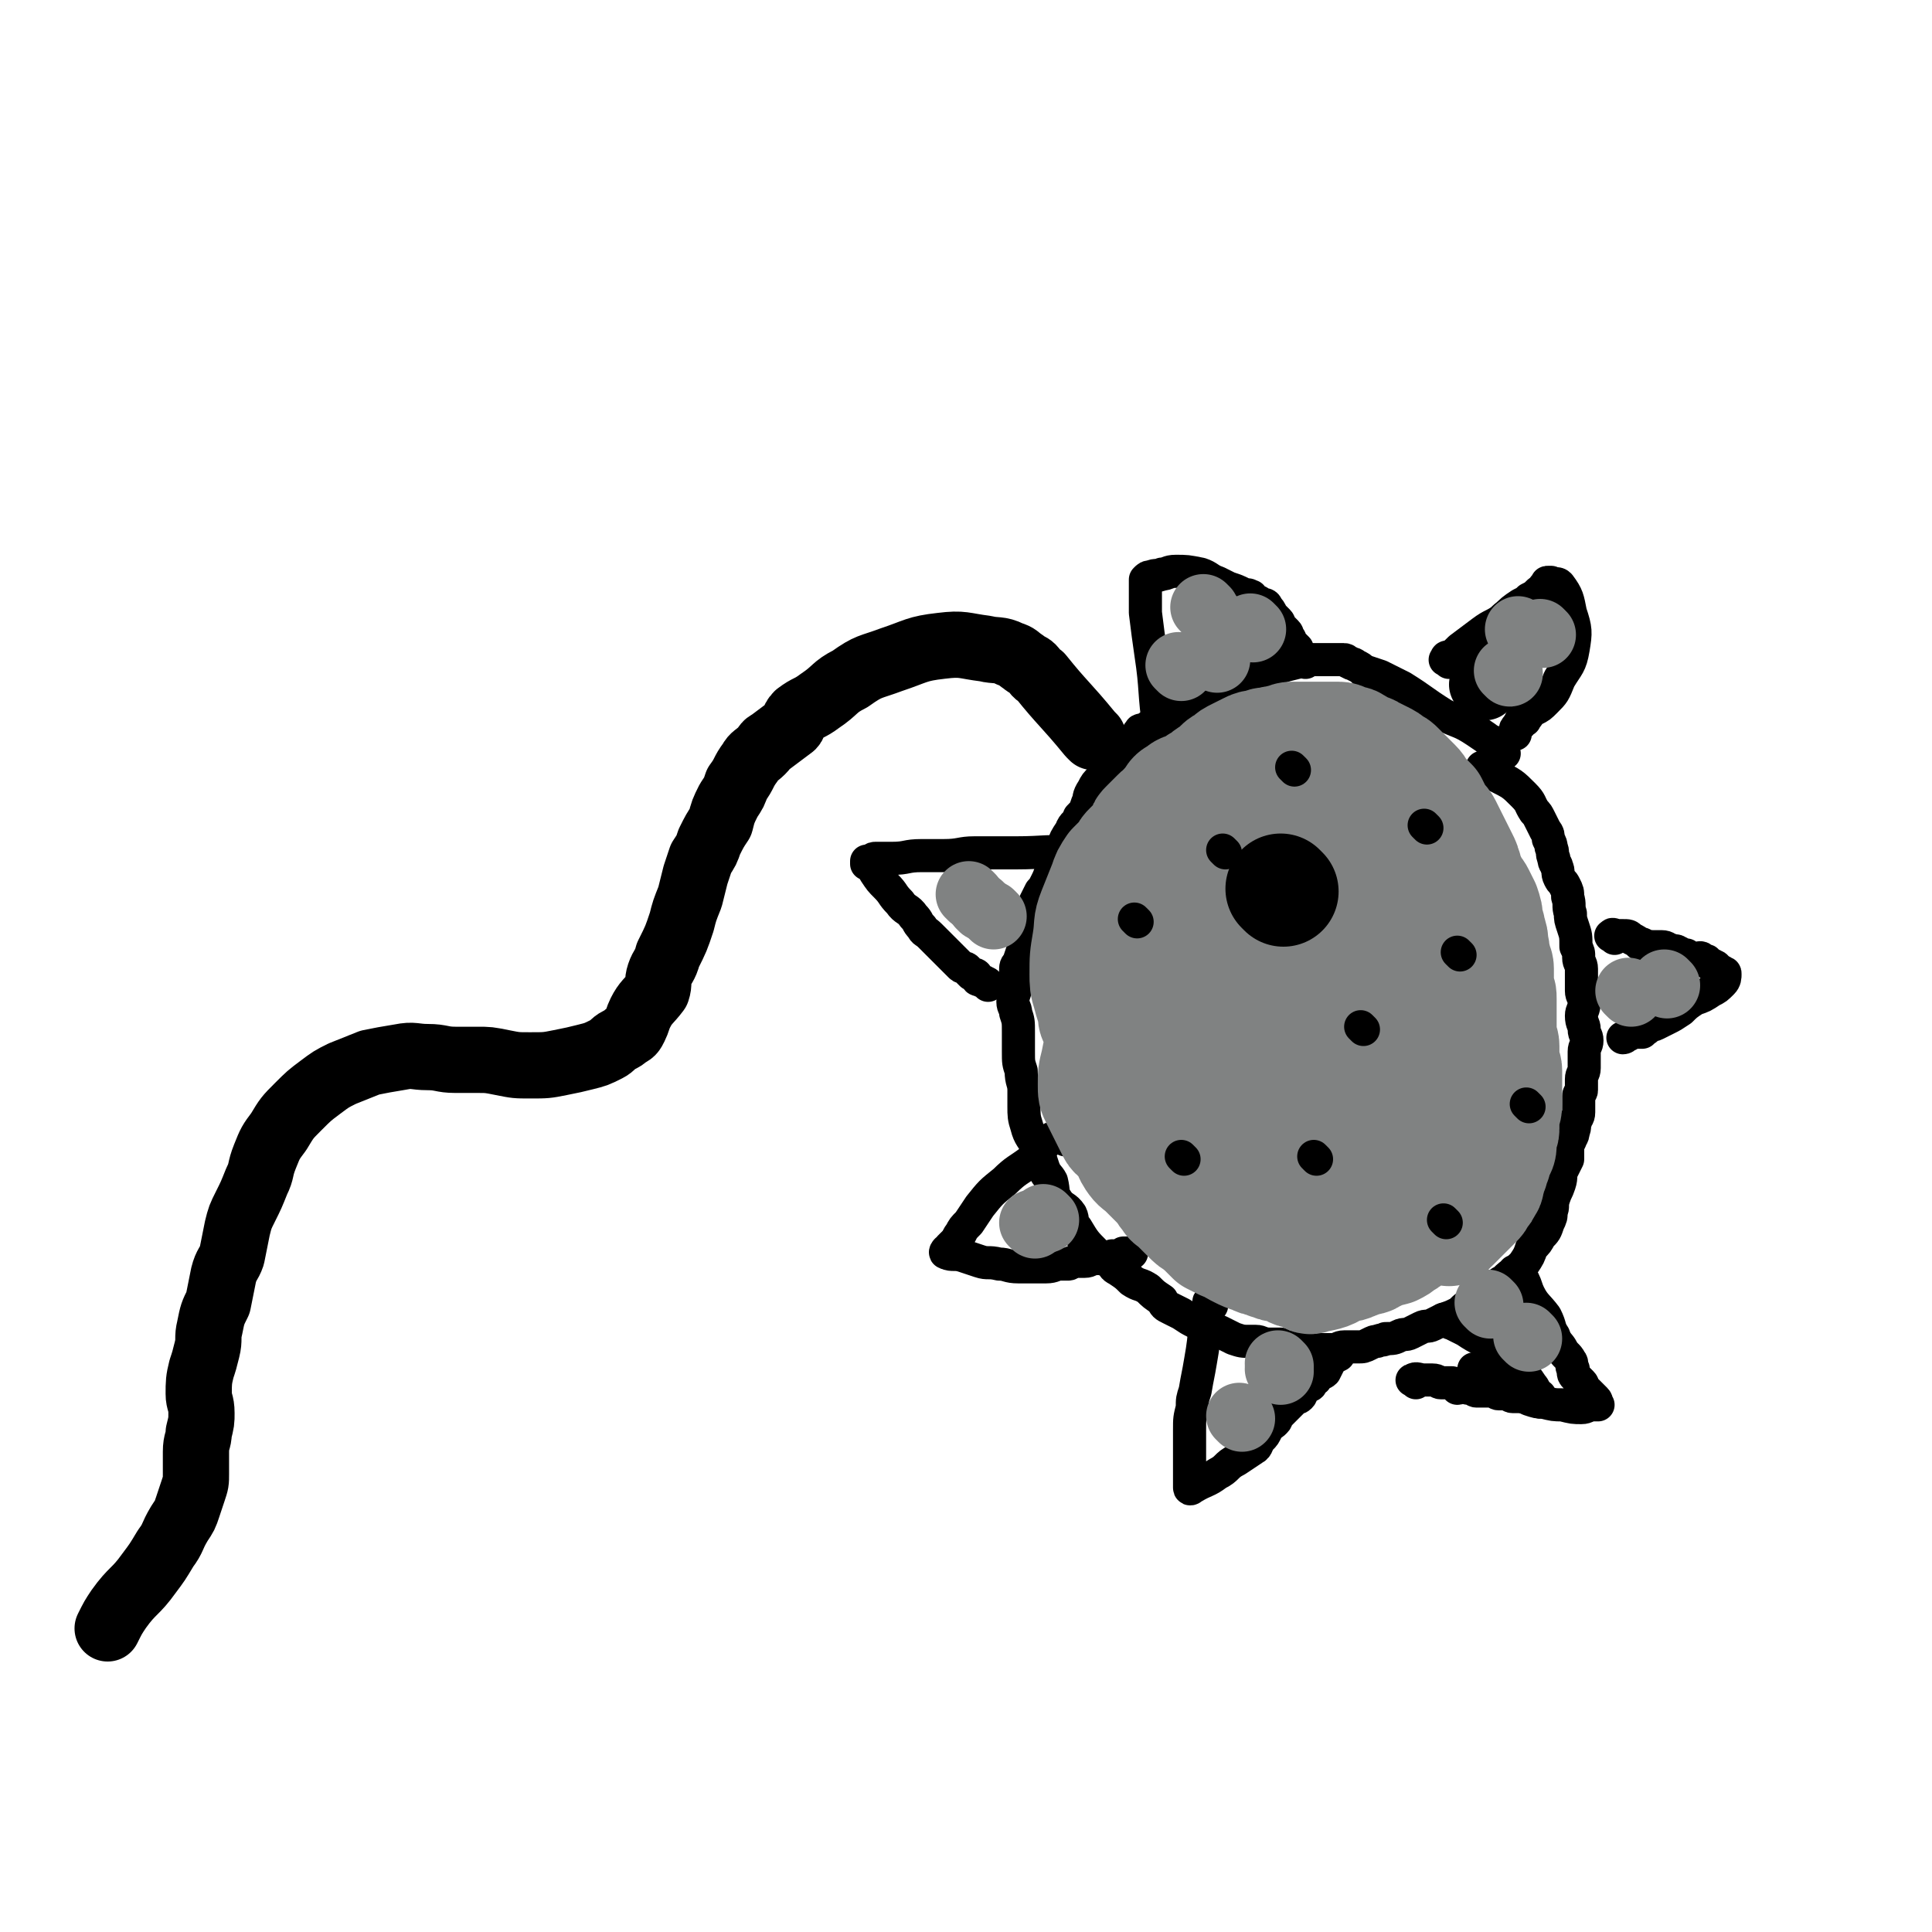 <svg viewBox='0 0 700 700' version='1.1' xmlns='http://www.w3.org/2000/svg' xmlns:xlink='http://www.w3.org/1999/xlink'><g fill='none' stroke='#000000' stroke-width='12' stroke-linecap='round' stroke-linejoin='round'><path d='M545,273c-1,-1 -1,-1 -1,-1 -1,-1 -1,-1 -2,-2 -4,-3 -4,-3 -7,-5 -6,-4 -6,-3 -12,-6 -8,-5 -7,-5 -15,-10 -4,-2 -4,-2 -8,-4 -3,-1 -3,-1 -6,-2 -1,-1 -1,-1 -3,-2 -1,-1 -1,0 -2,-1 -1,0 -1,-1 -2,-1 -2,0 -2,0 -3,0 -2,0 -2,0 -4,0 -3,0 -3,0 -6,0 -4,1 -4,1 -8,2 -7,2 -7,2 -13,4 -8,3 -8,3 -15,6 -6,3 -6,4 -13,7 -3,2 -3,2 -6,4 -1,1 -1,1 -2,1 -1,0 -1,1 -2,1 -1,1 -2,0 -2,1 -1,1 -1,1 -1,2 -1,1 -1,1 -2,2 -1,1 -1,1 -2,2 -2,2 -2,2 -3,3 -2,2 -2,2 -3,4 -2,2 -2,2 -3,4 -2,2 -2,2 -3,4 -2,3 -1,3 -2,5 -1,3 -1,3 -3,5 -1,3 -2,2 -3,5 -2,3 -2,3 -3,6 -1,2 -1,2 -2,4 -1,2 -1,2 -2,4 -1,3 -1,3 -2,5 -1,2 -1,2 -2,3 -1,2 -1,2 -2,4 -1,3 0,3 -1,5 -1,3 -1,3 -2,5 -1,3 0,3 -1,6 -1,3 -1,3 -2,6 -1,1 -1,1 -1,3 0,2 0,2 0,5 0,3 -1,3 -1,6 0,2 1,2 1,4 1,3 1,3 1,7 0,3 0,3 0,7 0,4 0,4 1,7 0,4 1,4 1,7 0,3 0,3 0,6 0,3 0,4 1,7 1,4 2,4 4,8 1,4 1,4 2,7 1,3 2,3 3,5 1,4 0,4 2,7 2,3 3,2 5,5 1,2 0,3 2,5 3,5 3,5 7,9 2,2 2,2 5,3 2,2 1,2 3,3 3,2 3,2 5,4 3,2 3,1 6,3 2,2 2,2 5,4 1,2 1,2 3,3 2,1 2,1 4,2 3,2 3,2 5,3 3,1 3,1 5,2 3,1 3,1 5,2 2,1 2,1 4,2 3,1 3,1 6,1 1,0 1,0 2,0 2,0 2,1 5,1 2,0 2,0 4,0 1,1 1,1 2,1 2,0 2,0 3,0 2,0 2,1 3,1 1,0 1,0 2,0 3,0 3,0 5,0 2,0 2,0 4,0 2,0 2,-1 4,-1 2,0 3,0 5,0 2,0 2,0 4,-1 2,-1 2,-1 3,-1 2,-1 2,0 3,-1 3,0 3,0 5,-1 2,-1 2,0 4,-1 2,-1 2,-1 4,-2 2,-1 2,0 4,-1 2,-1 2,-1 4,-2 3,-1 3,-1 5,-2 2,-1 2,-2 4,-3 3,-2 3,-2 5,-3 2,-2 2,-2 4,-3 2,-2 2,-2 4,-3 2,-2 2,-2 4,-3 2,-2 2,-2 3,-3 2,-3 2,-3 3,-6 2,-2 2,-2 3,-4 2,-2 2,-2 3,-5 1,-2 1,-2 1,-4 1,-2 0,-2 1,-5 1,-3 1,-2 2,-5 1,-3 0,-3 1,-5 1,-2 1,-2 2,-4 0,-1 0,-2 0,-3 0,-2 0,-2 1,-4 0,-1 1,-1 1,-3 1,-2 0,-2 1,-4 0,-1 1,-1 1,-3 0,-1 0,-1 0,-3 0,-2 0,-2 0,-3 0,-1 1,-1 1,-2 0,-2 0,-2 0,-4 0,-2 1,-2 1,-4 0,-1 0,-1 0,-3 0,-1 0,-1 0,-3 0,-2 1,-2 1,-4 0,-2 -1,-2 -1,-4 0,-2 -1,-2 -1,-5 0,-2 1,-2 1,-5 0,-2 -1,-2 -1,-4 0,-2 0,-2 0,-4 0,-2 0,-2 0,-4 0,-2 -1,-2 -1,-4 0,-2 0,-2 -1,-4 0,-4 0,-4 -1,-7 -1,-3 -1,-3 -1,-5 -1,-3 0,-3 -1,-6 0,-2 0,-2 -1,-4 -1,-2 -1,-1 -2,-3 -1,-2 0,-2 -1,-4 0,-1 -1,-1 -1,-3 -1,-2 0,-2 -1,-4 0,-1 0,-1 -1,-3 0,-1 0,-2 -1,-3 -1,-2 -1,-2 -2,-4 -1,-2 -1,-2 -2,-3 -2,-3 -1,-3 -4,-6 -4,-4 -4,-4 -10,-7 -2,-2 -2,-2 -5,-3 '/><path d='M543,270c-1,-1 -1,-1 -1,-1 '/><path d='M525,240c-1,-1 -2,-1 -1,-1 0,-1 0,-1 1,-1 2,-1 2,-1 4,-3 4,-3 4,-3 8,-6 4,-3 4,-2 8,-5 3,-3 3,-3 6,-5 2,-1 2,-1 3,-2 2,-1 2,-1 3,-2 1,-1 1,-1 2,-1 0,-1 0,-1 1,-2 0,0 0,0 0,0 1,-1 0,-1 1,-1 0,0 1,0 1,0 0,0 0,0 0,0 2,1 2,0 3,1 3,4 3,5 4,10 2,6 2,7 1,13 -1,6 -2,6 -5,11 -2,5 -2,5 -5,8 -2,2 -2,2 -4,3 -2,1 -2,2 -3,3 -1,1 0,1 -1,1 0,0 -1,0 -1,0 0,0 0,1 0,1 0,1 -1,0 -1,1 -1,1 -1,1 -1,2 0,1 0,1 0,1 '/><path d='M547,225c-1,-1 -1,-1 -1,-1 -1,-1 -1,0 -1,0 -1,1 -1,1 -2,2 -2,1 -2,1 -4,2 -1,1 -1,1 -2,2 -2,1 -2,1 -3,2 -1,0 0,1 0,1 '/><path d='M539,240c-1,-1 -1,-1 -1,-1 '/><path d='M585,340c-1,-1 -2,-1 -1,-1 0,-1 1,0 2,0 1,0 1,0 2,0 2,0 2,0 3,1 2,1 2,1 3,2 1,0 1,0 1,0 2,1 2,1 4,1 2,0 2,0 3,0 2,0 2,1 3,1 2,1 2,0 3,1 1,0 1,1 2,2 0,0 0,-1 0,-1 0,0 1,0 1,0 1,1 1,1 2,2 1,0 2,-1 3,-1 1,0 0,1 0,1 0,0 1,0 1,0 1,0 1,0 1,0 1,0 0,1 1,1 1,1 1,0 2,1 1,0 1,1 1,1 0,0 0,0 0,0 1,1 1,1 2,1 0,0 0,0 0,0 1,1 1,0 1,1 0,1 0,2 -1,3 -2,2 -2,2 -4,3 -3,2 -3,2 -6,3 -3,2 -3,2 -5,4 -3,2 -3,2 -5,3 -2,1 -2,1 -4,2 -2,1 -2,0 -3,1 -1,0 0,1 -1,1 0,0 -1,0 -1,0 0,0 0,1 0,1 0,0 -1,0 -1,0 -1,0 -1,0 -1,0 -2,0 -2,0 -3,1 -1,0 -1,1 -2,1 '/><path d='M550,462c-1,-1 -2,-2 -1,-1 0,0 2,1 3,3 1,2 1,3 2,5 2,4 3,4 6,8 2,4 1,4 3,7 1,3 2,3 3,5 1,2 2,2 3,4 1,1 0,2 1,3 0,2 0,2 1,3 1,1 1,1 2,2 1,1 0,1 1,2 1,1 1,1 2,2 0,0 0,0 0,0 1,1 1,1 2,2 0,0 0,0 0,0 1,1 0,1 0,1 0,1 1,1 1,1 0,0 -1,0 -2,0 -2,0 -2,1 -4,1 -3,0 -3,0 -7,-1 -3,0 -3,0 -7,-1 -2,0 -2,0 -5,-1 -2,-1 -2,-1 -4,-2 -2,-1 -2,0 -4,-1 -2,-1 -2,-1 -4,-2 -2,-1 -2,-1 -4,-2 -2,-1 -1,-1 -3,-3 0,0 0,0 -1,-1 '/><path d='M421,265c-1,-1 -1,-1 -1,-1 -2,-13 -1,-14 -3,-27 -1,-7 -1,-7 -2,-15 0,-4 0,-4 0,-8 0,-1 0,-1 0,-1 0,-1 0,-1 0,-1 0,0 0,0 0,-1 0,-1 0,-1 0,-1 1,-1 1,-1 2,-1 2,-1 2,0 4,-1 2,0 2,-1 5,-1 4,0 4,0 9,1 3,1 3,2 6,3 2,1 2,1 4,2 3,1 3,1 5,2 2,1 2,0 3,1 1,0 0,0 1,1 1,0 0,1 1,1 0,0 1,0 1,0 0,0 0,0 0,0 1,1 0,1 1,1 0,0 1,0 1,0 1,0 1,1 1,1 0,0 0,0 0,0 1,1 1,1 2,3 1,1 1,1 2,2 1,1 0,1 1,2 1,1 1,1 2,2 1,1 0,1 1,2 1,1 0,1 1,2 1,1 1,1 2,2 0,0 -1,0 -1,0 0,1 0,1 1,1 1,1 1,1 2,2 0,0 -1,0 -1,0 0,1 1,0 1,0 1,0 0,1 0,1 0,1 1,0 1,0 1,0 0,1 0,1 '/><path d='M392,310c-1,-1 -1,-1 -1,-1 -12,-1 -12,0 -23,0 -8,0 -8,0 -15,0 -5,0 -5,1 -11,1 -4,0 -4,0 -8,0 -6,0 -5,1 -11,1 -3,0 -3,0 -6,0 -1,0 -1,1 -3,2 0,0 0,-1 0,-1 1,2 2,2 3,4 2,3 2,3 4,5 3,3 2,3 5,6 2,3 3,2 5,5 2,2 1,2 3,4 1,2 1,1 3,3 1,1 1,1 2,2 1,1 1,1 2,2 1,1 1,1 2,2 1,1 1,1 3,3 1,1 1,1 2,2 1,1 2,0 3,2 0,0 0,0 1,1 0,0 0,0 1,0 1,0 1,1 1,1 0,1 0,1 1,1 1,1 1,0 2,1 1,0 1,1 1,1 '/><path d='M386,413c-1,-1 -1,-2 -1,-1 -3,0 -4,0 -6,2 -3,3 -2,4 -6,7 -4,3 -5,3 -9,7 -5,4 -5,4 -9,9 -2,3 -2,3 -4,6 -2,2 -2,2 -3,4 -1,1 -1,2 -2,3 -1,1 -1,1 -2,2 -1,1 0,1 0,2 0,0 -1,-1 -1,-1 0,0 -1,1 0,1 2,1 3,0 6,1 3,1 3,1 6,2 3,1 3,0 7,1 3,0 3,1 7,1 2,0 2,0 5,0 3,0 3,0 5,0 3,0 3,-1 5,-1 2,0 2,0 3,0 1,0 1,-1 3,-1 1,0 1,0 3,0 2,0 2,-1 3,-1 1,0 1,0 2,0 1,0 1,0 2,0 0,0 0,0 1,0 1,0 1,0 1,0 1,0 1,0 1,-1 0,0 0,0 0,0 1,0 1,0 2,0 1,0 1,0 1,0 1,0 1,0 1,-1 0,0 0,0 0,0 0,0 1,0 1,0 1,0 1,0 1,0 1,0 1,0 1,0 '/><path d='M439,473c-1,-1 -1,-2 -1,-1 -2,9 -1,10 -3,21 -1,6 -1,5 -2,11 -1,3 -1,3 -1,6 -1,4 -1,4 -1,8 0,4 0,4 0,8 0,3 0,3 0,6 0,2 0,2 0,3 0,2 0,2 0,3 0,0 0,0 0,1 0,0 0,0 0,0 0,1 1,0 1,0 5,-3 5,-2 9,-5 4,-2 3,-3 7,-5 3,-2 3,-2 6,-4 2,-1 1,-2 3,-4 1,-1 1,-1 2,-3 0,-1 0,-1 1,-2 1,0 1,0 2,-1 1,-1 0,-1 1,-2 1,-1 1,-1 2,-2 1,-1 1,-1 2,-2 1,-1 1,-1 2,-2 1,-1 1,0 2,-1 1,-1 0,-1 1,-2 0,0 0,0 1,-1 0,-1 1,0 1,-1 1,0 1,0 1,-1 1,0 0,0 1,-1 0,0 1,0 1,-1 1,0 0,-1 1,-1 1,-1 1,0 2,-1 1,-2 1,-2 2,-4 1,-1 1,-1 3,-2 '/><path d='M513,501c-1,-1 -2,-1 -1,-1 1,-1 2,0 4,0 2,0 2,0 3,0 2,0 2,1 3,1 1,0 1,0 2,0 1,0 1,0 2,0 1,0 1,1 2,2 1,0 2,-1 3,-1 1,0 0,1 1,1 1,0 1,0 2,0 0,0 0,1 1,1 1,0 1,0 2,0 0,0 0,0 1,0 1,0 1,0 2,0 0,0 0,0 1,0 1,0 1,1 2,1 1,0 2,0 3,0 1,0 1,1 2,1 1,0 1,0 2,0 0,0 0,0 0,0 1,0 1,0 1,0 1,0 1,0 2,0 0,0 0,0 0,0 2,0 2,0 4,0 0,0 0,1 1,2 0,0 0,-1 0,-1 0,0 0,-1 0,-1 0,-1 -1,0 -1,-1 -1,-1 -1,-2 -2,-3 -2,-3 -2,-3 -4,-5 -3,-3 -3,-3 -7,-6 -3,-2 -3,-2 -6,-5 -4,-2 -4,-2 -7,-4 -2,-1 -2,-1 -4,-2 -1,-1 -1,0 -2,-1 0,0 0,-1 -1,-1 0,0 0,0 -1,0 0,0 0,0 0,0 '/><path d='M474,339c-1,-1 -2,-1 -1,-1 0,-1 0,-1 1,-2 2,-2 2,-2 5,-4 3,-2 3,-1 6,-3 3,-2 3,-2 5,-4 2,-2 2,-3 4,-4 1,-1 1,-1 2,-1 1,0 1,-1 1,-1 0,0 0,0 0,0 1,0 1,0 1,0 0,0 0,0 0,0 1,4 0,4 1,8 1,4 2,4 2,9 1,4 0,4 0,9 0,4 0,4 -1,7 -1,3 -2,3 -3,6 -1,2 -1,2 -1,4 '/></g>
<g fill='none' stroke='#808282' stroke-width='40' stroke-linecap='round' stroke-linejoin='round'><path d='M406,371c-1,-1 -2,-1 -1,-1 12,-8 13,-8 26,-16 6,-3 6,-2 11,-5 5,-3 5,-4 10,-7 2,-1 2,-1 5,-3 3,-2 3,-2 6,-4 4,-3 4,-3 8,-6 3,-3 3,-3 7,-5 2,-1 2,-1 5,-3 2,-1 2,-1 4,-3 3,-2 3,-1 6,-3 1,-1 1,-2 2,-2 0,-1 0,0 1,0 0,0 1,0 1,0 0,0 0,-1 0,-1 0,0 0,0 0,0 -2,1 -2,1 -3,2 -2,2 -2,2 -3,4 -4,4 -4,4 -8,8 -4,4 -4,4 -8,8 -4,3 -4,3 -8,7 -3,3 -2,4 -5,7 -3,3 -3,2 -7,5 -3,2 -3,3 -6,5 -3,2 -3,2 -5,4 -2,2 -2,2 -4,3 -2,2 -2,2 -5,3 -2,1 -2,0 -4,1 -2,0 -2,1 -3,1 -2,1 -2,1 -3,1 -2,0 -2,-1 -3,-1 -2,0 -2,0 -3,0 -1,0 -1,0 -1,0 0,0 0,0 0,0 0,-2 0,-2 0,-3 0,-3 0,-3 1,-6 2,-6 2,-6 5,-11 5,-10 5,-10 10,-19 5,-6 5,-6 9,-12 3,-4 3,-4 6,-7 1,-2 1,-1 3,-3 1,-1 1,-1 2,-2 1,-1 1,0 2,-1 1,-1 1,-1 2,-2 1,-1 1,-1 3,-2 1,0 1,0 2,0 1,0 1,-1 2,-1 1,0 1,0 3,0 2,0 2,0 3,0 1,0 1,0 2,0 1,0 2,0 2,1 0,1 0,1 0,2 0,2 1,2 1,3 0,3 0,4 -2,7 -2,5 -2,5 -5,9 -3,5 -3,5 -7,10 -3,4 -4,4 -7,8 -3,3 -2,4 -5,7 -2,3 -3,3 -5,5 -2,2 -2,2 -4,3 -2,1 -2,1 -4,2 -2,1 -2,2 -4,3 -2,1 -2,0 -4,1 -1,0 -1,1 -2,1 0,0 0,0 -1,0 0,0 0,0 0,0 -1,0 0,0 -1,-1 0,0 -1,0 -1,-1 0,-1 -1,-1 -1,-2 -1,-3 -1,-3 -2,-5 -1,-3 -1,-3 -1,-6 -1,-3 0,-3 0,-6 -1,-2 -1,-2 -1,-5 0,-2 0,-2 1,-3 0,-2 1,-2 1,-3 0,-2 -1,-2 0,-3 1,-2 2,-2 3,-3 2,-2 2,-2 4,-4 3,-2 3,-2 5,-4 3,-2 3,-2 5,-4 3,-2 3,-2 5,-3 2,-1 2,-1 3,-1 3,-2 3,-3 6,-5 2,-1 2,0 4,-1 2,-1 2,-1 3,-1 2,0 2,0 3,0 0,0 0,0 1,0 0,0 0,0 0,0 1,0 1,0 1,0 1,0 1,0 1,1 1,2 1,2 1,3 0,4 1,4 0,7 -1,5 -1,5 -3,8 -2,4 -3,4 -5,7 -3,4 -3,4 -6,9 -2,3 -2,3 -5,7 -2,3 -2,3 -4,5 -3,3 -3,3 -6,5 -3,2 -2,2 -5,4 -1,1 -1,1 -3,2 0,0 0,1 -1,1 0,0 -1,0 -1,0 0,0 0,1 0,1 0,0 0,0 0,0 -2,0 -2,0 -3,-1 -2,-1 -2,-1 -3,-2 -2,-1 -2,-1 -3,-3 -2,-2 -2,-3 -3,-5 -1,-2 -1,-2 -2,-4 -1,-2 -1,-2 -2,-5 -1,-2 -1,-2 -2,-4 0,-1 0,-2 0,-3 0,-1 0,-1 0,-2 0,0 0,0 0,0 1,-3 0,-3 1,-5 1,-3 1,-3 2,-5 1,-3 1,-3 3,-6 2,-4 3,-3 5,-6 2,-3 3,-3 5,-5 3,-3 3,-3 6,-6 2,-2 2,-2 5,-4 1,-3 1,-3 3,-5 1,-2 1,-1 3,-3 1,-1 1,-1 2,-2 1,-1 0,-1 1,-1 1,0 1,0 2,0 0,0 0,-1 1,-1 1,-1 1,-1 2,-1 2,-1 2,-1 4,-1 2,-1 2,-1 4,-1 2,-1 2,0 4,-1 2,-1 2,-1 3,-1 2,-1 2,-1 4,-1 2,0 2,0 3,0 2,0 2,0 3,0 1,0 1,0 2,0 1,0 1,0 3,0 1,0 1,0 2,0 2,0 2,0 3,0 2,0 2,0 3,0 2,0 2,0 4,1 2,1 2,1 4,2 2,1 2,1 4,2 2,1 2,1 3,2 2,2 2,2 3,4 2,2 2,2 3,4 2,2 2,2 3,4 2,2 2,2 3,4 2,2 2,2 3,4 2,2 2,3 3,5 1,2 1,2 2,4 1,2 1,2 1,4 1,2 0,2 1,4 1,3 1,2 2,5 1,2 0,2 1,5 1,3 1,3 2,7 0,3 0,3 0,7 0,3 0,3 0,7 0,3 -1,3 -1,7 0,3 0,3 -1,6 -1,5 -1,5 -2,10 -1,4 0,4 -1,8 -1,4 -1,4 -2,9 -1,3 -2,3 -3,7 -2,2 -2,3 -4,5 -3,3 -3,4 -8,6 -5,3 -5,3 -10,6 -5,2 -5,2 -10,4 -3,2 -3,2 -7,2 -2,0 -3,0 -5,0 -4,-1 -5,0 -7,-2 -3,-3 -3,-3 -5,-8 -2,-7 -3,-7 -3,-15 0,-10 0,-10 2,-20 3,-13 4,-13 9,-25 3,-5 3,-5 7,-10 2,-2 2,-2 5,-4 1,-1 1,-1 3,-2 2,-1 2,-1 3,-1 4,-1 4,0 7,-1 4,-1 4,-1 8,-1 2,0 2,0 4,1 3,1 3,0 5,2 4,3 5,4 7,8 2,2 2,3 2,6 1,3 1,3 0,6 -1,5 -2,5 -4,9 -3,5 -2,6 -6,11 -3,5 -4,4 -8,9 -2,2 -2,2 -4,5 -1,2 -2,3 -3,3 0,0 1,-1 1,-3 0,-2 -1,-3 0,-5 1,-5 1,-5 4,-10 4,-10 4,-10 10,-19 6,-9 7,-8 14,-16 2,-2 2,-3 4,-4 0,-1 1,0 1,0 1,1 1,1 1,2 0,3 0,3 0,5 -1,5 0,6 -2,10 -2,5 -3,5 -6,9 -4,5 -3,5 -7,9 -2,3 -3,3 -5,5 -1,1 -1,1 -2,2 0,0 -1,0 -1,0 0,0 0,0 0,0 -1,-4 -1,-4 -1,-8 0,-4 0,-4 1,-8 0,-3 1,-3 1,-6 0,-1 0,-1 0,-3 0,-1 1,-1 1,-2 0,0 0,0 0,0 0,-1 0,-1 0,-1 0,-1 0,-1 0,-1 0,0 0,0 0,0 0,-1 0,-1 0,-2 0,-1 1,0 1,-1 0,-2 0,-3 0,-5 0,-4 0,-4 0,-8 0,-6 0,-6 -1,-12 -1,-4 -1,-4 -2,-8 -1,-4 -1,-4 -2,-8 -1,-2 -1,-2 -2,-4 -1,-2 -1,-2 -2,-3 -1,-2 0,-2 -1,-3 -1,-1 -1,-1 -2,-2 -1,-1 -1,-1 -2,-3 -1,-2 -1,-2 -3,-3 -1,-1 -2,-1 -3,-2 -2,-1 -2,-1 -4,-2 -1,0 -2,0 -3,0 -2,0 -2,0 -4,0 -2,0 -2,0 -4,1 -2,0 -2,0 -3,1 -3,1 -2,1 -4,2 -2,1 -2,1 -4,2 -3,1 -3,1 -5,3 -3,2 -3,2 -6,5 -3,2 -2,3 -5,5 -2,2 -2,1 -5,3 -1,1 -1,2 -3,3 0,0 -1,0 -1,0 -2,1 -2,1 -3,2 -2,2 -2,2 -3,4 -2,2 -2,2 -3,3 -1,2 -2,1 -3,3 -3,3 -3,3 -5,6 -2,2 -2,3 -3,5 -2,3 -2,2 -3,5 -2,4 -1,4 -2,7 -1,3 -1,3 -2,5 -1,2 0,2 -1,4 -1,2 -2,2 -2,4 -1,2 0,3 0,4 0,3 -1,3 -1,5 -1,2 -1,2 -1,4 0,2 1,2 1,5 0,3 0,3 0,6 0,4 0,4 0,8 0,3 0,3 0,6 0,2 0,2 0,4 0,3 0,3 1,5 0,3 1,3 1,5 1,3 0,3 1,5 0,2 0,2 1,4 1,3 2,3 3,6 1,1 1,2 2,3 1,2 1,2 2,3 1,2 1,2 2,4 1,2 2,2 3,3 1,1 1,1 3,3 1,1 1,1 3,3 2,2 2,2 3,3 2,2 2,2 3,3 2,1 2,1 4,2 2,1 2,0 3,1 2,1 2,1 4,2 2,1 2,1 4,1 3,1 3,0 5,1 2,0 2,1 4,1 2,0 2,0 4,0 2,0 2,0 4,0 2,0 2,0 3,0 1,0 1,0 2,0 2,0 2,0 4,0 2,0 2,-1 4,-1 2,-1 2,-1 5,-1 1,-1 1,0 3,-1 2,-1 2,-1 4,-2 2,-1 2,-2 4,-3 3,-2 3,-1 5,-3 3,-3 3,-3 5,-5 3,-3 3,-2 6,-5 1,-1 1,-1 2,-3 1,-2 1,-2 3,-4 2,-2 2,-2 3,-4 1,-2 1,-2 2,-3 1,-2 1,-2 2,-3 1,-2 1,-2 2,-4 1,-2 1,-2 2,-5 1,-2 1,-2 2,-4 1,-3 2,-2 3,-5 1,-2 1,-2 2,-4 1,-6 2,-6 3,-11 1,-4 0,-4 1,-9 0,-2 1,-2 1,-5 0,-2 0,-2 0,-4 0,-1 0,-1 0,-2 0,-1 0,-1 0,-2 0,-1 0,-1 0,-2 0,-2 0,-2 -1,-3 -1,-2 -1,-2 -2,-3 -2,-2 -2,-2 -3,-4 -2,-3 -2,-3 -3,-5 -2,-3 -2,-3 -4,-5 -2,-2 -1,-2 -3,-4 -1,-2 -2,-2 -3,-3 -1,-1 -1,-2 -3,-3 -3,-2 -3,-2 -6,-3 -5,-1 -5,0 -9,-1 -3,-1 -3,-1 -6,-2 -3,-1 -3,-1 -6,-1 -3,-1 -3,-1 -7,0 -4,1 -4,1 -7,2 -5,2 -5,2 -10,5 -4,3 -4,3 -8,6 -6,5 -6,5 -10,10 -4,4 -4,4 -6,8 -3,5 -3,6 -5,11 -2,6 -3,6 -5,11 -1,5 -1,5 -2,9 -2,3 -2,3 -3,6 -1,2 -1,2 -1,4 0,1 0,2 0,3 0,1 0,1 0,2 0,0 -1,0 -1,0 -1,0 -1,1 -2,1 -1,0 -2,0 -3,-1 -2,-1 -2,-1 -4,-2 -3,-1 -3,-1 -5,-3 -4,-2 -4,-2 -6,-5 -2,-2 -2,-3 -4,-5 -2,-2 -2,-2 -3,-4 -1,-2 -1,-2 -2,-4 -1,-2 -1,-2 -2,-4 -1,-2 -1,-2 -2,-5 -1,-1 -1,-1 -1,-3 -1,-4 -1,-3 -2,-7 -1,-3 -1,-4 -1,-7 0,-6 0,-6 1,-12 1,-6 0,-6 2,-11 2,-5 2,-5 4,-10 1,-3 1,-3 3,-6 2,-2 2,-2 4,-4 1,-2 1,-2 2,-3 1,-1 1,-1 2,-2 1,-1 1,-1 2,-2 1,-1 1,-1 1,-2 0,-1 0,-1 1,-2 1,-1 1,-1 2,-2 1,-1 1,-1 2,-2 1,-1 1,-1 2,-1 1,-2 1,-2 3,-4 1,-2 1,-2 3,-3 2,-2 2,-1 4,-2 2,-1 2,-1 3,-2 2,-1 2,-1 3,-2 1,-1 2,-1 3,-2 1,-1 1,-1 2,-2 1,-1 2,-1 3,-2 1,-1 1,-1 3,-2 2,-1 2,-1 4,-2 2,-1 2,-1 4,-1 2,-1 2,-1 4,-1 2,-1 2,0 4,-1 2,0 2,-1 4,-1 2,0 2,0 4,0 2,0 2,0 3,0 1,0 1,0 2,0 2,0 2,0 3,0 1,0 1,0 3,0 1,0 1,0 2,0 2,0 2,1 3,1 2,1 2,0 3,1 2,1 2,1 3,2 1,1 2,0 3,1 2,1 2,1 4,2 2,1 2,1 3,2 2,1 2,1 3,2 2,2 2,2 3,3 2,2 2,2 3,3 2,2 1,2 3,4 2,2 2,2 3,3 1,2 1,2 2,4 1,2 2,2 3,4 1,2 1,2 2,4 1,2 1,2 2,4 1,2 1,2 2,4 1,2 1,2 1,3 1,1 0,1 1,3 1,2 1,2 2,4 1,2 1,1 2,3 1,2 1,2 2,4 1,3 1,3 1,5 0,2 1,2 1,4 1,3 1,3 1,5 1,3 0,3 1,5 0,2 1,2 1,4 0,3 0,3 0,5 0,2 0,2 0,5 0,2 0,2 0,5 0,3 1,3 1,5 0,2 0,2 0,4 0,2 1,2 1,4 0,3 0,3 0,5 0,2 1,2 1,4 0,2 0,2 0,4 0,2 0,2 0,4 0,2 0,2 0,4 0,3 -1,3 -1,5 0,2 0,2 0,4 0,2 -1,1 -1,3 0,2 0,2 0,3 0,2 -1,2 -1,3 -1,2 -1,2 -1,3 -1,2 -1,2 -1,3 -1,2 -1,2 -1,3 -1,2 0,2 -1,3 -1,2 -1,2 -2,3 -1,2 -1,2 -2,3 -1,1 -1,1 -2,2 -2,2 -2,2 -3,3 -2,2 -2,2 -3,3 -1,1 -1,1 -2,1 0,0 0,0 0,0 -1,0 0,1 0,1 0,-2 -1,-3 0,-5 1,-4 2,-3 3,-7 1,-5 1,-5 3,-9 2,-5 2,-5 4,-10 1,-3 1,-3 1,-6 0,-3 1,-3 1,-6 1,-5 1,-5 1,-9 0,-5 -1,-5 -1,-9 -1,-5 0,-5 -1,-9 0,-3 0,-3 -1,-5 0,-3 -1,-3 -1,-6 0,-3 0,-3 0,-5 0,-3 -1,-3 -1,-6 0,-3 0,-3 0,-7 0,-4 0,-4 -1,-7 0,-4 -1,-4 -1,-8 0,-2 1,-2 1,-4 0,-1 0,-1 0,-2 0,-1 0,-1 0,-1 0,0 0,0 0,0 0,-1 0,-1 0,-1 1,4 1,5 2,10 1,5 1,4 2,9 1,7 0,7 1,13 1,5 1,5 2,10 1,4 1,4 1,9 0,4 0,4 0,8 0,3 0,3 0,7 0,2 0,2 0,5 0,2 0,2 -1,5 0,2 -1,2 -1,5 0,2 1,2 0,5 0,2 -1,2 -2,4 -1,2 0,2 -1,4 -1,2 0,2 -1,4 -1,2 -1,2 -2,4 -1,2 -1,2 -2,4 -1,3 -1,3 -3,5 -1,2 -1,2 -3,4 -2,2 -2,2 -3,3 -2,2 -2,2 -4,3 -2,2 -2,2 -5,3 -2,2 -2,2 -4,3 -1,1 -1,1 -3,2 -4,1 -4,1 -8,3 -1,1 -2,0 -3,1 -2,0 -2,1 -3,1 -2,1 -2,1 -4,1 -3,1 -3,1 -7,1 -4,0 -4,0 -7,0 -3,0 -3,0 -5,0 -2,0 -2,0 -4,-1 -2,0 -2,0 -4,-1 -1,0 -1,0 -2,-1 -2,0 -2,0 -4,-1 -3,-1 -3,-1 -5,-2 -2,-1 -2,-1 -4,-3 -3,-1 -3,-1 -5,-3 -3,-2 -3,-2 -6,-4 -2,-1 -2,-1 -4,-3 -2,-2 -2,-2 -4,-4 -2,-2 -2,-1 -3,-3 -2,-2 -1,-2 -3,-4 -3,-3 -3,-3 -5,-5 -3,-3 -3,-2 -5,-5 -2,-3 -1,-4 -3,-6 -2,-3 -3,-2 -4,-4 -1,-2 -1,-2 -2,-4 -1,-2 -1,-2 -2,-4 -1,-2 -1,-2 -2,-4 -1,-2 -1,-2 -1,-5 0,-4 0,-4 1,-8 1,-5 1,-5 2,-10 1,-7 1,-7 3,-15 2,-7 2,-7 5,-14 3,-6 3,-6 6,-12 1,-3 1,-3 2,-7 0,-2 0,-2 1,-3 0,-1 1,0 2,0 0,0 -1,-1 -1,-1 0,0 1,0 1,0 0,0 -1,0 -2,1 -1,1 0,1 -1,3 -1,3 -2,3 -3,6 -2,4 -1,4 -3,8 -1,5 -1,5 -2,9 -1,4 -1,4 -2,8 -1,4 -1,4 -1,8 -1,3 -1,3 -1,6 -1,4 0,4 -1,8 -1,4 -1,4 -1,8 0,2 0,2 1,4 1,2 1,2 1,4 1,3 0,3 1,5 0,2 0,2 1,4 1,2 1,2 2,5 1,1 1,1 2,3 1,2 1,2 2,3 1,3 1,2 3,5 2,2 1,3 3,5 1,2 1,2 3,4 2,3 3,3 5,5 3,3 3,3 5,5 3,3 2,3 5,5 2,2 2,2 4,3 3,2 3,2 5,3 3,2 3,2 5,3 3,1 3,0 6,1 3,0 3,1 5,1 3,0 3,0 6,0 2,0 2,-1 4,-1 3,-1 3,0 6,-1 5,-2 5,-2 9,-4 5,-3 5,-4 9,-8 4,-3 3,-3 7,-7 3,-3 3,-3 6,-6 2,-2 3,-2 5,-4 2,-2 2,-2 4,-4 2,-2 2,-3 3,-5 2,-3 2,-3 3,-5 2,-4 2,-4 4,-8 2,-3 2,-3 3,-7 1,-3 1,-3 2,-6 1,-3 0,-3 1,-5 1,-3 1,-3 2,-5 1,-3 1,-3 1,-5 1,-3 1,-3 1,-6 0,-5 0,-5 0,-9 0,-6 0,-6 -1,-11 -1,-5 -1,-5 -2,-9 -1,-3 -1,-3 -2,-6 -1,-3 -1,-3 -1,-6 0,-1 0,-1 0,-3 0,-1 0,-1 0,-2 0,-2 0,-2 0,-3 0,-1 0,-1 0,-1 0,-1 0,-1 0,-1 0,-1 0,-1 0,-2 0,-1 0,-1 0,-1 0,-1 0,-1 0,-1 1,1 1,1 2,3 1,2 1,2 2,4 1,3 1,3 2,5 1,4 2,4 2,8 2,7 2,7 3,14 1,4 1,4 1,9 0,5 -1,5 -1,10 -1,4 0,4 -1,8 -1,6 0,6 -2,11 -1,6 -1,6 -3,11 -2,5 -2,5 -5,10 -3,6 -3,7 -7,13 -6,8 -6,8 -13,16 -6,7 -5,7 -12,13 -5,5 -5,6 -12,10 -4,3 -5,3 -10,4 -2,1 -2,0 -3,-1 -3,-1 -4,0 -6,-2 -4,-2 -4,-2 -6,-5 -4,-5 -5,-5 -8,-10 -2,-4 -2,-4 -4,-10 -1,-3 0,-3 0,-6 0,-3 0,-3 1,-5 0,-1 1,-1 1,-2 0,-1 0,-1 1,-3 1,-2 0,-2 2,-4 2,-2 2,-2 4,-3 2,-1 2,-1 3,-2 2,-1 2,-1 3,-1 0,-1 0,0 1,0 0,0 0,0 0,0 1,0 1,1 1,1 1,2 1,2 2,3 1,2 1,2 1,4 1,4 0,4 1,7 0,2 1,2 2,3 '/></g>
<g fill='none' stroke='#000000' stroke-width='40' stroke-linecap='round' stroke-linejoin='round'><path d='M465,323c-1,-1 -1,-1 -1,-1 '/></g>
<g fill='none' stroke='#000000' stroke-width='12' stroke-linecap='round' stroke-linejoin='round'><path d='M477,420c-1,-1 -1,-1 -1,-1 '/><path d='M529,346c-1,-1 -1,-1 -1,-1 '/><path d='M469,279c-1,-1 -1,-1 -1,-1 '/><path d='M412,334c-1,-1 -1,-1 -1,-1 '/><path d='M429,420c-1,-1 -1,-1 -1,-1 '/><path d='M524,443c-1,-1 -1,-1 -1,-1 '/><path d='M554,401c-1,-1 -1,-1 -1,-1 '/><path d='M494,373c-1,-1 -1,-1 -1,-1 '/><path d='M517,300c-1,-1 -1,-1 -1,-1 '/><path d='M444,309c-1,-1 -1,-1 -1,-1 '/></g>
<g fill='none' stroke='#808282' stroke-width='24' stroke-linecap='round' stroke-linejoin='round'><path d='M428,242c-1,-1 -1,-1 -1,-1 '/><path d='M441,239c-1,-1 -1,-1 -1,-1 '/><path d='M454,228c-1,-1 -1,-1 -1,-1 '/><path d='M440,225c-1,-1 -1,-1 -1,-1 '/><path d='M437,221c-1,-1 -1,-1 -1,-1 '/><path d='M352,325c-1,-1 -1,-1 -1,-1 '/><path d='M360,332c-1,-1 -1,-1 -1,-1 '/><path d='M356,329c-1,-1 -1,-1 -1,-1 '/><path d='M375,444c-1,-1 -1,-1 -1,-1 '/><path d='M379,442c-1,-1 -1,-1 -1,-1 '/><path d='M450,514c-1,-1 -1,-1 -1,-1 '/><path d='M464,497c-1,-1 -1,-1 -1,-1 '/><path d='M464,495c-1,-1 -1,-1 -1,-1 '/><path d='M540,473c-1,-1 -1,-1 -1,-1 '/><path d='M554,485c-1,-1 -1,-1 -1,-1 '/><path d='M591,360c-1,-1 -1,-1 -1,-1 '/><path d='M604,357c-1,-1 -1,-1 -1,-1 '/></g>
<g fill='none' stroke='#000000' stroke-width='24' stroke-linecap='round' stroke-linejoin='round'><path d='M396,267c-1,-1 -1,-1 -1,-1 -9,-11 -10,-11 -18,-21 -2,-1 -2,-2 -3,-3 -1,-1 -2,-1 -3,-2 0,0 0,0 0,0 -3,-2 -2,-2 -5,-3 -4,-2 -5,-1 -9,-2 -8,-1 -8,-2 -16,-1 -9,1 -9,2 -18,5 -8,3 -8,2 -15,7 -6,3 -5,4 -11,8 -4,3 -4,2 -8,5 -2,2 -1,3 -2,4 -4,3 -4,3 -8,6 -2,1 -1,1 -3,3 -2,2 -3,2 -4,4 -3,4 -2,4 -5,8 -1,3 -1,3 -3,6 -2,4 -2,4 -3,8 -2,3 -2,3 -4,7 -1,3 -1,3 -3,6 -1,3 -1,3 -2,6 -1,4 -1,4 -2,8 -2,5 -2,5 -3,9 -2,6 -2,6 -5,12 -1,4 -2,4 -3,7 -1,3 0,3 -1,6 -3,4 -4,4 -6,8 -1,2 -1,3 -2,5 -1,2 -1,2 -3,3 -1,1 -1,1 -3,2 -2,1 -2,2 -4,3 -4,2 -4,2 -8,3 -4,1 -4,1 -9,2 -5,1 -5,1 -11,1 -5,0 -5,0 -10,-1 -5,-1 -5,-1 -9,-1 -4,0 -4,0 -8,0 -5,0 -5,-1 -10,-1 -5,0 -5,-1 -10,0 -6,1 -6,1 -11,2 -5,2 -5,2 -10,4 -4,2 -4,2 -8,5 -4,3 -4,3 -8,7 -4,4 -4,4 -7,9 -3,4 -3,4 -5,9 -2,5 -1,5 -3,9 -2,5 -2,5 -4,9 -2,4 -2,4 -3,8 -1,5 -1,5 -2,10 -1,3 -2,3 -3,7 -1,5 -1,5 -2,10 -2,4 -2,4 -3,9 -1,4 0,4 -1,8 -1,4 -1,4 -2,7 -1,4 -1,5 -1,9 0,3 1,3 1,7 0,3 0,3 -1,7 0,3 -1,3 -1,7 0,4 0,4 0,8 0,3 0,3 -1,6 -1,3 -1,3 -2,6 -1,3 -1,3 -3,6 -3,5 -2,5 -5,9 -3,5 -3,5 -6,9 -5,7 -6,6 -11,13 -2,3 -2,3 -4,7 '/><path d='M538,249c-1,-1 -1,-1 -1,-1 '/></g>
<g fill='none' stroke='#808282' stroke-width='24' stroke-linecap='round' stroke-linejoin='round'><path d='M547,244c-1,-1 -1,-1 -1,-1 '/><path d='M551,229c-1,-1 -1,-1 -1,-1 '/><path d='M559,230c-1,-1 -1,-1 -1,-1 '/></g>
</svg>